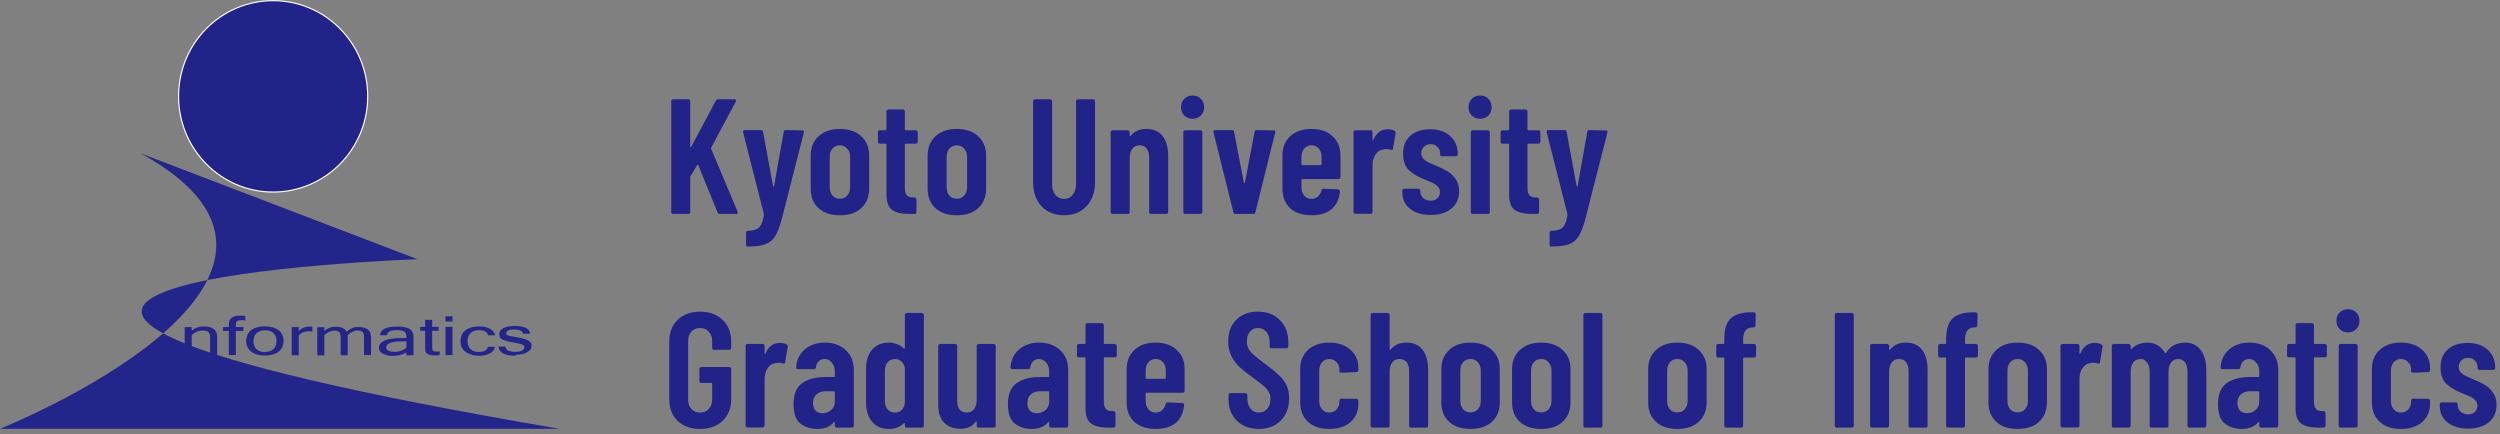<svg width="351" height="61" viewBox="0 0 351 61" fill="none" xmlns="http://www.w3.org/2000/svg">
<rect x="0" y="0" width="351" height="61" fill="#808080" stroke="none"/>
<g clip-path="url(#clip0_1392_19799)">
<path d="M19.77 21.54L58.613 36.395C58.613 36.395 -40.55 39.852 78.517 60.201H0C0 60.201 52.143 39.348 19.77 21.54Z" fill="#23258A"/>
<path d="M51.627 13.528C51.627 20.944 45.673 26.965 38.349 26.965C31.026 26.965 25.072 20.944 25.072 13.528C25.072 6.112 31.003 0.092 38.349 0.092C45.696 0.092 51.627 6.112 51.627 13.528Z" fill="#222389"/>
<path d="M51.627 13.528C51.627 20.944 45.673 26.965 38.349 26.965C31.026 26.965 25.072 20.944 25.072 13.528C25.072 6.112 31.003 0.092 38.349 0.092C45.696 0.092 51.627 6.112 51.627 13.528Z" stroke="white" stroke-width="0.163"/>
<path d="M26.914 46.42C27.409 46.031 27.948 45.825 28.577 45.825C29.835 45.825 30.486 46.306 30.486 47.267V49.854H29.498V47.29C29.498 46.97 29.408 46.741 29.251 46.603C29.093 46.466 28.824 46.397 28.442 46.397C27.925 46.397 27.431 46.603 26.914 47.038V49.877H25.926V45.917H26.914V46.443V46.42Z" fill="#23258A"/>
<path d="M33.114 46.466V49.854H32.125V46.466H31.316V45.917H32.125V45.573C32.125 44.727 32.642 44.315 33.698 44.315C34.035 44.315 34.282 44.314 34.439 44.36V45.001C34.439 45.001 34.237 44.955 34.147 44.955C34.035 44.955 33.945 44.955 33.833 44.955C33.585 44.955 33.406 45.001 33.293 45.093C33.181 45.184 33.114 45.344 33.114 45.573V45.917H34.169V46.466H33.114Z" fill="#23258A"/>
<path d="M37.18 45.826C37.585 45.826 37.944 45.871 38.281 45.963C38.596 46.054 38.888 46.192 39.112 46.352C39.337 46.535 39.517 46.741 39.629 46.993C39.764 47.245 39.809 47.542 39.809 47.863C39.809 48.183 39.741 48.504 39.629 48.755C39.494 49.007 39.315 49.236 39.09 49.396C38.865 49.58 38.573 49.694 38.259 49.786C37.944 49.877 37.585 49.923 37.18 49.923C36.776 49.923 36.439 49.877 36.124 49.786C35.81 49.694 35.518 49.557 35.293 49.396C35.069 49.213 34.889 49.007 34.754 48.755C34.619 48.504 34.574 48.206 34.574 47.863C34.574 47.52 34.642 47.245 34.754 46.97C34.889 46.718 35.069 46.489 35.293 46.329C35.518 46.146 35.81 46.032 36.124 45.94C36.439 45.849 36.798 45.803 37.18 45.803M37.18 49.419C37.675 49.419 38.079 49.282 38.371 49.03C38.663 48.778 38.82 48.389 38.82 47.886C38.82 47.634 38.775 47.405 38.708 47.222C38.618 47.039 38.506 46.879 38.371 46.741C38.214 46.604 38.056 46.512 37.854 46.467C37.652 46.398 37.45 46.375 37.203 46.375C36.956 46.375 36.731 46.398 36.551 46.467C36.349 46.535 36.192 46.627 36.035 46.764C35.9 46.901 35.787 47.062 35.697 47.245C35.63 47.428 35.585 47.657 35.585 47.909C35.585 48.412 35.742 48.778 36.035 49.053C36.327 49.305 36.709 49.442 37.225 49.442" fill="#23258A"/>
<path d="M43.853 46.559C43.696 46.536 43.494 46.513 43.247 46.513C42.752 46.513 42.303 46.697 41.944 47.086V49.878H40.955V45.918H41.944V46.49C42.348 46.056 42.842 45.85 43.404 45.85C43.471 45.85 43.539 45.85 43.629 45.85C43.696 45.85 43.786 45.85 43.853 45.85V46.559Z" fill="#23258A"/>
<path d="M52.097 49.854H51.109V47.313C51.109 46.993 51.041 46.741 50.907 46.604C50.772 46.466 50.547 46.398 50.233 46.398C49.761 46.398 49.289 46.604 48.817 47.038V49.877H47.829V47.336C47.829 47.016 47.761 46.787 47.627 46.627C47.492 46.489 47.267 46.42 46.953 46.42C46.458 46.42 45.987 46.627 45.537 47.061V49.9H44.549V45.94H45.537V46.466C45.987 46.077 46.503 45.871 47.087 45.871C47.919 45.871 48.435 46.1 48.66 46.581C48.862 46.42 49.02 46.306 49.177 46.214C49.334 46.123 49.469 46.054 49.604 46.008C49.738 45.963 49.873 45.917 49.986 45.917C50.098 45.917 50.233 45.917 50.367 45.917C51.513 45.917 52.097 46.398 52.097 47.359V49.946V49.854Z" fill="#23258A"/>
<path d="M57.063 49.466C56.547 49.787 55.895 49.97 55.109 49.97C54.839 49.97 54.592 49.947 54.345 49.878C54.098 49.809 53.918 49.741 53.738 49.649C53.559 49.558 53.424 49.42 53.334 49.283C53.244 49.146 53.199 48.986 53.199 48.825C53.199 47.91 54.322 47.452 56.569 47.452H57.063C57.063 47.269 57.063 47.108 57.018 46.971C56.973 46.834 56.951 46.719 56.861 46.628C56.771 46.536 56.636 46.468 56.457 46.422C56.277 46.376 56.03 46.353 55.715 46.353C54.817 46.353 54.367 46.582 54.345 47.063H53.356C53.424 46.239 54.233 45.85 55.76 45.85C56.12 45.85 56.434 45.85 56.726 45.918C57.018 45.987 57.243 46.033 57.445 46.147C57.647 46.262 57.782 46.399 57.895 46.605C58.007 46.811 58.052 47.04 58.052 47.337V49.878H57.063V49.489V49.466ZM57.063 48.825V47.933H56.389C54.952 47.933 54.233 48.207 54.233 48.779C54.233 48.986 54.345 49.146 54.547 49.237C54.749 49.352 55.041 49.398 55.423 49.398C55.581 49.398 55.738 49.398 55.895 49.352C56.052 49.329 56.21 49.283 56.344 49.237C56.502 49.191 56.614 49.123 56.749 49.054C56.884 48.986 56.973 48.894 57.063 48.802" fill="#23258A"/>
<path d="M61.712 49.854C61.6 49.854 61.488 49.877 61.376 49.9C61.263 49.9 61.128 49.9 61.016 49.9C60.702 49.9 60.454 49.877 60.275 49.809C60.095 49.763 59.96 49.671 59.87 49.58C59.78 49.488 59.736 49.351 59.713 49.191C59.713 49.03 59.691 48.87 59.691 48.687V46.444H58.994V45.894H59.691V44.91H60.679V45.894H61.578V46.444H60.679V48.733C60.679 48.87 60.679 48.984 60.724 49.076C60.746 49.168 60.791 49.213 60.836 49.259C60.881 49.305 60.949 49.328 61.016 49.351C61.083 49.374 61.173 49.351 61.241 49.351C61.331 49.351 61.42 49.351 61.488 49.351C61.578 49.351 61.645 49.351 61.735 49.328V49.854H61.712Z" fill="#23258A"/>
<path d="M63.532 45.139H62.543V44.406H63.532V45.139ZM63.532 49.854H62.543V45.894H63.532V49.854Z" fill="#23258A"/>
<path d="M67.262 49.945C66.88 49.945 66.521 49.9 66.206 49.808C65.892 49.717 65.6 49.579 65.375 49.419C65.15 49.236 64.971 49.03 64.836 48.778C64.701 48.526 64.656 48.229 64.656 47.885C64.656 47.542 64.724 47.267 64.836 46.993C64.948 46.741 65.15 46.512 65.375 46.352C65.6 46.169 65.892 46.054 66.206 45.962C66.521 45.871 66.88 45.825 67.262 45.825C67.577 45.825 67.869 45.848 68.138 45.917C68.408 45.985 68.633 46.054 68.812 46.169C69.015 46.283 69.172 46.42 69.284 46.558C69.397 46.718 69.486 46.901 69.509 47.084H68.52C68.52 46.97 68.475 46.855 68.385 46.764C68.318 46.672 68.228 46.581 68.116 46.535C68.004 46.466 67.869 46.42 67.712 46.397C67.554 46.352 67.419 46.352 67.262 46.352C67.015 46.352 66.79 46.375 66.611 46.443C66.409 46.512 66.251 46.603 66.094 46.741C65.959 46.878 65.847 47.038 65.757 47.221C65.667 47.405 65.645 47.633 65.645 47.885C65.645 48.389 65.779 48.755 66.072 49.03C66.364 49.282 66.746 49.419 67.24 49.419C67.397 49.419 67.554 49.419 67.689 49.373C67.846 49.35 67.959 49.304 68.094 49.236C68.206 49.167 68.296 49.098 68.363 49.007C68.43 48.915 68.475 48.801 68.498 48.686H69.486C69.441 48.892 69.374 49.076 69.239 49.236C69.104 49.396 68.947 49.533 68.745 49.625C68.543 49.739 68.318 49.808 68.049 49.877C67.801 49.922 67.509 49.968 67.217 49.968" fill="#23258A"/>
<path d="M72.383 49.947C70.856 49.947 70.069 49.535 70.002 48.665H70.99C70.99 49.145 71.462 49.397 72.361 49.397C72.788 49.397 73.102 49.352 73.304 49.214C73.507 49.1 73.619 48.94 73.619 48.756C73.619 48.665 73.619 48.596 73.552 48.528C73.507 48.459 73.439 48.413 73.304 48.367C73.192 48.322 73.035 48.276 72.81 48.23C72.608 48.184 72.316 48.138 71.979 48.07C71.642 48.001 71.372 47.955 71.125 47.887C70.901 47.818 70.698 47.749 70.541 47.681C70.384 47.589 70.272 47.497 70.204 47.36C70.137 47.246 70.092 47.085 70.092 46.902C70.092 46.742 70.137 46.582 70.249 46.444C70.339 46.307 70.474 46.193 70.653 46.078C70.833 45.987 71.058 45.895 71.305 45.849C71.575 45.804 71.844 45.758 72.181 45.758C73.641 45.758 74.383 46.124 74.405 46.856H73.417C73.372 46.467 72.99 46.261 72.226 46.261C72.069 46.261 71.912 46.261 71.777 46.284C71.642 46.284 71.507 46.33 71.417 46.376C71.327 46.422 71.238 46.467 71.17 46.536C71.103 46.605 71.08 46.673 71.08 46.765C71.08 46.834 71.08 46.902 71.125 46.948C71.125 46.994 71.215 47.04 71.305 47.085C71.395 47.131 71.552 47.177 71.754 47.2C71.957 47.246 72.249 47.291 72.608 47.36C72.945 47.406 73.237 47.475 73.484 47.543C73.731 47.612 73.933 47.681 74.113 47.772C74.27 47.864 74.405 47.978 74.495 48.093C74.585 48.207 74.63 48.367 74.63 48.573C74.63 48.756 74.585 48.917 74.473 49.054C74.36 49.214 74.225 49.329 74.023 49.443C73.821 49.557 73.597 49.649 73.304 49.718C73.035 49.786 72.72 49.809 72.383 49.809" fill="#23258A"/>
</g>
<path d="M346.514 60.177C345.303 60.177 344.337 59.886 343.616 59.303C342.895 58.721 342.535 57.931 342.535 56.934V56.773C342.535 56.697 342.558 56.635 342.604 56.589C342.665 56.528 342.734 56.497 342.811 56.497H344.789C344.866 56.497 344.927 56.528 344.973 56.589C345.034 56.635 345.065 56.697 345.065 56.773V56.888C345.065 57.256 345.203 57.563 345.479 57.808C345.77 58.054 346.123 58.176 346.537 58.176C346.936 58.176 347.25 58.061 347.48 57.831C347.71 57.601 347.825 57.31 347.825 56.957C347.825 56.651 347.725 56.398 347.526 56.198C347.327 55.984 347.112 55.823 346.882 55.715C346.652 55.608 346.238 55.432 345.64 55.186C344.766 54.849 344.045 54.42 343.478 53.898C342.926 53.377 342.65 52.603 342.65 51.575C342.65 50.502 342.987 49.666 343.662 49.068C344.352 48.455 345.28 48.148 346.445 48.148C347.641 48.148 348.584 48.47 349.274 49.114C349.979 49.743 350.332 50.594 350.332 51.667C350.332 51.744 350.301 51.813 350.24 51.874C350.194 51.92 350.133 51.943 350.056 51.943H348.124C348.047 51.943 347.978 51.92 347.917 51.874C347.871 51.813 347.848 51.744 347.848 51.667V51.529C347.848 51.161 347.718 50.855 347.457 50.609C347.212 50.364 346.897 50.241 346.514 50.241C346.115 50.241 345.793 50.372 345.548 50.632C345.318 50.878 345.203 51.177 345.203 51.529C345.203 51.821 345.295 52.066 345.479 52.265C345.663 52.465 345.87 52.626 346.1 52.748C346.33 52.856 346.713 53.024 347.25 53.254C347.894 53.515 348.431 53.776 348.86 54.036C349.305 54.282 349.688 54.642 350.01 55.117C350.347 55.577 350.516 56.152 350.516 56.842C350.516 57.87 350.156 58.682 349.435 59.28C348.714 59.878 347.741 60.177 346.514 60.177Z" fill="#222389"/>
<path d="M337.087 60.224C335.829 60.224 334.833 59.886 334.097 59.212C333.376 58.537 333.016 57.624 333.016 56.474V51.828C333.016 50.709 333.376 49.812 334.097 49.138C334.833 48.447 335.829 48.102 337.087 48.102C338.344 48.102 339.341 48.44 340.077 49.114C340.813 49.774 341.181 50.617 341.181 51.645V51.967C341.181 52.043 341.15 52.112 341.089 52.173C341.043 52.219 340.981 52.242 340.905 52.242L338.789 52.334C338.605 52.334 338.513 52.242 338.513 52.059V51.828C338.513 51.445 338.375 51.115 338.099 50.84C337.838 50.548 337.501 50.403 337.087 50.403C336.673 50.403 336.335 50.556 336.075 50.862C335.814 51.169 335.684 51.56 335.684 52.035V56.291C335.684 56.766 335.814 57.157 336.075 57.464C336.335 57.77 336.673 57.923 337.087 57.923C337.501 57.923 337.838 57.785 338.099 57.51C338.375 57.218 338.513 56.873 338.513 56.474V56.245C338.513 56.168 338.536 56.106 338.582 56.06C338.643 55.999 338.712 55.968 338.789 55.968L340.905 55.992C340.981 55.992 341.043 56.022 341.089 56.084C341.15 56.13 341.181 56.191 341.181 56.267V56.681C341.181 57.739 340.813 58.598 340.077 59.258C339.341 59.901 338.344 60.224 337.087 60.224Z" fill="#222389"/>
<path d="M329.662 46.676C329.187 46.676 328.796 46.523 328.489 46.216C328.183 45.91 328.029 45.519 328.029 45.043C328.029 44.568 328.183 44.177 328.489 43.87C328.796 43.563 329.187 43.41 329.662 43.41C330.138 43.41 330.521 43.563 330.812 43.87C331.119 44.177 331.272 44.568 331.272 45.043C331.272 45.519 331.119 45.91 330.812 46.216C330.506 46.523 330.122 46.676 329.662 46.676ZM328.627 60.039C328.551 60.039 328.482 60.016 328.42 59.97C328.374 59.909 328.351 59.84 328.351 59.763V48.562C328.351 48.486 328.374 48.424 328.42 48.378C328.482 48.317 328.551 48.286 328.627 48.286H330.743C330.82 48.286 330.881 48.317 330.927 48.378C330.989 48.424 331.019 48.486 331.019 48.562V59.763C331.019 59.84 330.989 59.909 330.927 59.97C330.881 60.016 330.82 60.039 330.743 60.039H328.627Z" fill="#222389"/>
<path d="M326.691 49.896C326.691 49.973 326.66 50.042 326.599 50.103C326.553 50.149 326.491 50.172 326.415 50.172H324.989C324.912 50.172 324.874 50.211 324.874 50.287V56.313C324.874 56.85 324.973 57.226 325.173 57.44C325.372 57.64 325.671 57.732 326.07 57.716H326.231C326.307 57.716 326.369 57.747 326.415 57.808C326.476 57.854 326.507 57.916 326.507 57.992V59.763C326.507 59.84 326.476 59.909 326.415 59.97C326.369 60.016 326.307 60.039 326.231 60.039H325.449C324.406 60.039 323.616 59.848 323.08 59.464C322.558 59.081 322.298 58.36 322.298 57.302V50.287C322.298 50.211 322.259 50.172 322.183 50.172H321.378C321.301 50.172 321.232 50.149 321.171 50.103C321.125 50.042 321.102 49.973 321.102 49.896V48.562C321.102 48.486 321.125 48.424 321.171 48.378C321.232 48.317 321.301 48.286 321.378 48.286H322.183C322.259 48.286 322.298 48.248 322.298 48.171V45.641C322.298 45.565 322.321 45.503 322.367 45.457C322.428 45.396 322.497 45.365 322.574 45.365H324.598C324.674 45.365 324.736 45.396 324.782 45.457C324.843 45.503 324.874 45.565 324.874 45.641V48.171C324.874 48.248 324.912 48.286 324.989 48.286H326.415C326.491 48.286 326.553 48.317 326.599 48.378C326.66 48.424 326.691 48.486 326.691 48.562V49.896Z" fill="#222389"/>
<path d="M315.797 48.102C317.009 48.102 317.99 48.455 318.741 49.16C319.493 49.866 319.868 50.794 319.868 51.944V59.764C319.868 59.84 319.838 59.909 319.776 59.971C319.73 60.017 319.669 60.039 319.592 60.039H317.476C317.4 60.039 317.331 60.017 317.269 59.971C317.223 59.909 317.2 59.84 317.2 59.764V59.327C317.2 59.281 317.185 59.25 317.154 59.234C317.124 59.219 317.093 59.234 317.062 59.281C316.526 59.909 315.744 60.224 314.716 60.224C313.842 60.224 313.068 59.978 312.393 59.487C311.734 58.981 311.404 58.069 311.404 56.751C311.404 55.37 311.803 54.389 312.6 53.806C313.413 53.224 314.509 52.932 315.889 52.932H317.085C317.162 52.932 317.2 52.894 317.2 52.818V52.219C317.2 51.667 317.062 51.23 316.786 50.908C316.51 50.571 316.165 50.403 315.751 50.403C315.429 50.403 315.161 50.51 314.946 50.724C314.732 50.924 314.601 51.2 314.555 51.553C314.54 51.736 314.44 51.828 314.256 51.828H312.025C311.841 51.828 311.757 51.736 311.772 51.553C311.849 50.51 312.255 49.674 312.991 49.045C313.743 48.417 314.678 48.102 315.797 48.102ZM315.452 58.016C315.912 58.016 316.319 57.87 316.671 57.578C317.024 57.287 317.2 56.881 317.2 56.359V55.048C317.2 54.972 317.162 54.934 317.085 54.934H315.889C315.368 54.934 314.946 55.079 314.624 55.37C314.302 55.647 314.141 56.053 314.141 56.59C314.141 57.065 314.264 57.425 314.509 57.67C314.755 57.901 315.069 58.016 315.452 58.016Z" fill="#222389"/>
<path d="M306.735 48.102C307.732 48.102 308.483 48.455 308.989 49.16C309.51 49.85 309.771 50.816 309.771 52.059V59.764C309.771 59.84 309.74 59.909 309.679 59.971C309.633 60.017 309.572 60.039 309.495 60.039H307.402C307.325 60.039 307.256 60.017 307.195 59.971C307.149 59.909 307.126 59.84 307.126 59.764V52.242C307.126 51.66 307.011 51.208 306.781 50.886C306.551 50.563 306.237 50.403 305.838 50.403C305.409 50.403 305.071 50.563 304.826 50.886C304.581 51.208 304.458 51.652 304.458 52.219V59.764C304.458 59.84 304.427 59.909 304.366 59.971C304.32 60.017 304.259 60.039 304.182 60.039H302.089C302.012 60.039 301.943 60.017 301.882 59.971C301.836 59.909 301.813 59.84 301.813 59.764V52.242C301.813 51.66 301.69 51.208 301.445 50.886C301.215 50.563 300.908 50.403 300.525 50.403C300.096 50.403 299.758 50.563 299.513 50.886C299.268 51.208 299.145 51.652 299.145 52.219V59.764C299.145 59.84 299.114 59.909 299.053 59.971C299.007 60.017 298.946 60.039 298.869 60.039H296.776C296.699 60.039 296.63 60.017 296.569 59.971C296.523 59.909 296.5 59.84 296.5 59.764V48.562C296.5 48.486 296.523 48.425 296.569 48.379C296.63 48.317 296.699 48.286 296.776 48.286H298.869C298.946 48.286 299.007 48.317 299.053 48.379C299.114 48.425 299.145 48.486 299.145 48.562V48.931C299.145 48.977 299.16 49.007 299.191 49.023C299.222 49.038 299.252 49.023 299.283 48.977C299.59 48.67 299.935 48.447 300.318 48.309C300.701 48.172 301.077 48.102 301.445 48.102C302.58 48.102 303.415 48.586 303.952 49.551C303.998 49.613 304.067 49.59 304.159 49.483C304.466 48.992 304.849 48.639 305.309 48.425C305.784 48.21 306.26 48.102 306.735 48.102Z" fill="#222389"/>
<path d="M294.096 48.148C294.51 48.148 294.832 48.225 295.062 48.378C295.185 48.455 295.231 48.57 295.2 48.723L294.832 50.862C294.817 51.046 294.709 51.1 294.51 51.023C294.295 50.962 294.096 50.931 293.912 50.931C293.728 50.931 293.559 50.954 293.406 51C292.977 51.062 292.624 51.307 292.348 51.736C292.087 52.15 291.957 52.649 291.957 53.231V59.74C291.957 59.817 291.926 59.886 291.865 59.947C291.819 59.993 291.758 60.016 291.681 60.016H289.565C289.488 60.016 289.419 59.993 289.358 59.947C289.312 59.886 289.289 59.817 289.289 59.74V48.562C289.289 48.486 289.312 48.424 289.358 48.378C289.419 48.317 289.488 48.286 289.565 48.286H291.681C291.758 48.286 291.819 48.317 291.865 48.378C291.926 48.424 291.957 48.486 291.957 48.562V49.62C291.957 49.682 291.972 49.72 292.003 49.735C292.034 49.735 292.057 49.705 292.072 49.643C292.486 48.647 293.161 48.148 294.096 48.148Z" fill="#222389"/>
<path d="M283.272 60.224C281.999 60.224 280.995 59.886 280.259 59.212C279.538 58.537 279.178 57.624 279.178 56.474V51.852C279.178 50.717 279.546 49.812 280.282 49.138C281.018 48.447 282.014 48.102 283.272 48.102C284.544 48.102 285.549 48.447 286.285 49.138C287.021 49.812 287.389 50.717 287.389 51.852V56.474C287.389 57.624 287.021 58.537 286.285 59.212C285.564 59.886 284.56 60.224 283.272 60.224ZM283.272 57.901C283.701 57.901 284.046 57.755 284.307 57.464C284.583 57.157 284.721 56.758 284.721 56.267V52.035C284.721 51.56 284.583 51.169 284.307 50.862C284.046 50.556 283.701 50.403 283.272 50.403C282.842 50.403 282.497 50.556 282.237 50.862C281.976 51.154 281.846 51.545 281.846 52.035V56.267C281.846 56.758 281.976 57.157 282.237 57.464C282.497 57.755 282.842 57.901 283.272 57.901Z" fill="#222389"/>
<path d="M277.428 48.286C277.505 48.286 277.566 48.317 277.612 48.378C277.674 48.424 277.704 48.486 277.704 48.562V49.919C277.704 49.996 277.674 50.065 277.612 50.126C277.566 50.172 277.505 50.195 277.428 50.195H276.002C275.926 50.195 275.887 50.234 275.887 50.31V59.763C275.887 59.84 275.857 59.909 275.795 59.97C275.749 60.016 275.688 60.039 275.611 60.039H273.518C273.442 60.039 273.373 60.016 273.311 59.97C273.265 59.909 273.242 59.84 273.242 59.763V50.31C273.242 50.234 273.204 50.195 273.127 50.195H272.391C272.315 50.195 272.246 50.172 272.184 50.126C272.138 50.065 272.115 49.996 272.115 49.919V48.562C272.115 48.486 272.138 48.424 272.184 48.378C272.246 48.317 272.315 48.286 272.391 48.286H273.127C273.204 48.286 273.242 48.248 273.242 48.171V47.596C273.242 46.216 273.557 45.243 274.185 44.675C274.814 44.108 275.818 43.832 277.198 43.847H277.382C277.459 43.847 277.52 43.878 277.566 43.939C277.628 43.985 277.658 44.047 277.658 44.123L277.612 45.687C277.612 45.764 277.582 45.833 277.52 45.894C277.474 45.94 277.413 45.963 277.336 45.963H277.221C276.761 45.979 276.424 46.132 276.209 46.423C275.995 46.699 275.887 47.129 275.887 47.711V48.171C275.887 48.248 275.926 48.286 276.002 48.286H277.428Z" fill="#222389"/>
<path d="M267.598 48.102C268.594 48.102 269.346 48.44 269.852 49.114C270.373 49.774 270.634 50.717 270.634 51.944V59.764C270.634 59.84 270.603 59.909 270.542 59.971C270.496 60.017 270.434 60.039 270.358 60.039H268.242C268.165 60.039 268.096 60.017 268.035 59.971C267.989 59.909 267.966 59.84 267.966 59.764V52.151C267.966 51.599 267.851 51.169 267.621 50.862C267.391 50.556 267.061 50.403 266.632 50.403C266.187 50.403 265.842 50.563 265.597 50.886C265.351 51.208 265.229 51.652 265.229 52.219V59.764C265.229 59.84 265.198 59.909 265.137 59.971C265.091 60.017 265.029 60.039 264.953 60.039H262.837C262.76 60.039 262.691 60.017 262.63 59.971C262.584 59.909 262.561 59.84 262.561 59.764V48.562C262.561 48.486 262.584 48.425 262.63 48.379C262.691 48.317 262.76 48.286 262.837 48.286H264.953C265.029 48.286 265.091 48.317 265.137 48.379C265.198 48.425 265.229 48.486 265.229 48.562V49.023C265.229 49.069 265.244 49.099 265.275 49.114C265.321 49.114 265.367 49.084 265.413 49.023C265.934 48.409 266.662 48.102 267.598 48.102Z" fill="#222389"/>
<path d="M257.878 60.039C257.801 60.039 257.732 60.017 257.671 59.971C257.625 59.909 257.602 59.84 257.602 59.764V44.215C257.602 44.139 257.625 44.078 257.671 44.032C257.732 43.97 257.801 43.94 257.878 43.94H259.994C260.07 43.94 260.132 43.97 260.178 44.032C260.239 44.078 260.27 44.139 260.27 44.215V59.764C260.27 59.84 260.239 59.909 260.178 59.971C260.132 60.017 260.07 60.039 259.994 60.039H257.878Z" fill="#222389"/>
<path d="M246.276 48.286C246.353 48.286 246.414 48.317 246.46 48.378C246.521 48.424 246.552 48.486 246.552 48.562V49.919C246.552 49.996 246.521 50.065 246.46 50.126C246.414 50.172 246.353 50.195 246.276 50.195H244.85C244.773 50.195 244.735 50.234 244.735 50.31V59.763C244.735 59.84 244.704 59.909 244.643 59.97C244.597 60.016 244.536 60.039 244.459 60.039H242.366C242.289 60.039 242.22 60.016 242.159 59.97C242.113 59.909 242.09 59.84 242.09 59.763V50.31C242.09 50.234 242.052 50.195 241.975 50.195H241.239C241.162 50.195 241.093 50.172 241.032 50.126C240.986 50.065 240.963 49.996 240.963 49.919V48.562C240.963 48.486 240.986 48.424 241.032 48.378C241.093 48.317 241.162 48.286 241.239 48.286H241.975C242.052 48.286 242.09 48.248 242.09 48.171V47.596C242.09 46.216 242.404 45.243 243.033 44.675C243.662 44.108 244.666 43.832 246.046 43.847H246.23C246.307 43.847 246.368 43.878 246.414 43.939C246.475 43.985 246.506 44.047 246.506 44.123L246.46 45.687C246.46 45.764 246.429 45.833 246.368 45.894C246.322 45.94 246.261 45.963 246.184 45.963H246.069C245.609 45.979 245.272 46.132 245.057 46.423C244.842 46.699 244.735 47.129 244.735 47.711V48.171C244.735 48.248 244.773 48.286 244.85 48.286H246.276Z" fill="#222389"/>
<path d="M235.496 60.224C234.224 60.224 233.219 59.886 232.483 59.212C231.763 58.537 231.402 57.624 231.402 56.474V51.852C231.402 50.717 231.77 49.812 232.506 49.138C233.242 48.447 234.239 48.102 235.496 48.102C236.769 48.102 237.773 48.447 238.509 49.138C239.245 49.812 239.613 50.717 239.613 51.852V56.474C239.613 57.624 239.245 58.537 238.509 59.212C237.789 59.886 236.784 60.224 235.496 60.224ZM235.496 57.901C235.926 57.901 236.271 57.755 236.531 57.464C236.807 57.157 236.945 56.758 236.945 56.267V52.035C236.945 51.56 236.807 51.169 236.531 50.862C236.271 50.556 235.926 50.403 235.496 50.403C235.067 50.403 234.722 50.556 234.461 50.862C234.201 51.154 234.07 51.545 234.07 52.035V56.267C234.07 56.758 234.201 57.157 234.461 57.464C234.722 57.755 235.067 57.901 235.496 57.901Z" fill="#222389"/>
<path d="M222.585 60.039C222.508 60.039 222.439 60.017 222.378 59.971C222.332 59.909 222.309 59.84 222.309 59.764V44.215C222.309 44.139 222.332 44.078 222.378 44.032C222.439 43.97 222.508 43.94 222.585 43.94H224.701C224.777 43.94 224.839 43.97 224.885 44.032C224.946 44.078 224.977 44.139 224.977 44.215V59.764C224.977 59.84 224.946 59.909 224.885 59.971C224.839 60.017 224.777 60.039 224.701 60.039H222.585Z" fill="#222389"/>
<path d="M216.383 60.224C215.11 60.224 214.106 59.886 213.37 59.212C212.649 58.537 212.289 57.624 212.289 56.474V51.852C212.289 50.717 212.657 49.812 213.393 49.138C214.129 48.447 215.126 48.102 216.383 48.102C217.656 48.102 218.66 48.447 219.396 49.138C220.132 49.812 220.5 50.717 220.5 51.852V56.474C220.5 57.624 220.132 58.537 219.396 59.212C218.675 59.886 217.671 60.224 216.383 60.224ZM216.383 57.901C216.812 57.901 217.157 57.755 217.418 57.464C217.694 57.157 217.832 56.758 217.832 56.267V52.035C217.832 51.56 217.694 51.169 217.418 50.862C217.157 50.556 216.812 50.403 216.383 50.403C215.954 50.403 215.609 50.556 215.348 50.862C215.087 51.154 214.957 51.545 214.957 52.035V56.267C214.957 56.758 215.087 57.157 215.348 57.464C215.609 57.755 215.954 57.901 216.383 57.901Z" fill="#222389"/>
<path d="M206.455 60.224C205.183 60.224 204.178 59.886 203.442 59.212C202.722 58.537 202.361 57.624 202.361 56.474V51.852C202.361 50.717 202.729 49.812 203.465 49.138C204.201 48.447 205.198 48.102 206.455 48.102C207.728 48.102 208.732 48.447 209.468 49.138C210.204 49.812 210.572 50.717 210.572 51.852V56.474C210.572 57.624 210.204 58.537 209.468 59.212C208.748 59.886 207.743 60.224 206.455 60.224ZM206.455 57.901C206.885 57.901 207.23 57.755 207.49 57.464C207.766 57.157 207.904 56.758 207.904 56.267V52.035C207.904 51.56 207.766 51.169 207.49 50.862C207.23 50.556 206.885 50.403 206.455 50.403C206.026 50.403 205.681 50.556 205.42 50.862C205.16 51.154 205.029 51.545 205.029 52.035V56.267C205.029 56.758 205.16 57.157 205.42 57.464C205.681 57.755 206.026 57.901 206.455 57.901Z" fill="#222389"/>
<path d="M197.475 48.102C198.471 48.102 199.223 48.44 199.729 49.114C200.25 49.774 200.51 50.717 200.51 51.944V59.764C200.51 59.84 200.48 59.909 200.419 59.971C200.373 60.017 200.311 60.039 200.235 60.039H198.118C198.042 60.039 197.973 60.017 197.911 59.971C197.865 59.909 197.842 59.84 197.842 59.764V52.151C197.842 51.599 197.728 51.169 197.498 50.862C197.268 50.556 196.938 50.403 196.508 50.403C196.064 50.403 195.719 50.563 195.474 50.886C195.228 51.208 195.105 51.652 195.105 52.219V59.764C195.105 59.84 195.075 59.909 195.014 59.971C194.968 60.017 194.906 60.039 194.829 60.039H192.714C192.637 60.039 192.568 60.017 192.507 59.971C192.461 59.909 192.438 59.84 192.438 59.764V44.215C192.438 44.139 192.461 44.078 192.507 44.032C192.568 43.97 192.637 43.94 192.714 43.94H194.829C194.906 43.94 194.968 43.97 195.014 44.032C195.075 44.078 195.105 44.139 195.105 44.215V49.023C195.105 49.069 195.121 49.099 195.152 49.114C195.198 49.114 195.244 49.084 195.29 49.023C195.811 48.409 196.539 48.102 197.475 48.102Z" fill="#222389"/>
<path d="M186.622 60.224C185.364 60.224 184.368 59.886 183.632 59.212C182.911 58.537 182.551 57.624 182.551 56.474V51.828C182.551 50.709 182.911 49.812 183.632 49.138C184.368 48.447 185.364 48.102 186.622 48.102C187.879 48.102 188.876 48.44 189.612 49.114C190.348 49.774 190.716 50.617 190.716 51.645V51.967C190.716 52.043 190.685 52.112 190.624 52.173C190.578 52.219 190.516 52.242 190.44 52.242L188.324 52.334C188.14 52.334 188.048 52.242 188.048 52.059V51.828C188.048 51.445 187.91 51.115 187.634 50.84C187.373 50.548 187.036 50.403 186.622 50.403C186.208 50.403 185.87 50.556 185.61 50.862C185.349 51.169 185.219 51.56 185.219 52.035V56.291C185.219 56.766 185.349 57.157 185.61 57.464C185.87 57.77 186.208 57.923 186.622 57.923C187.036 57.923 187.373 57.785 187.634 57.51C187.91 57.218 188.048 56.873 188.048 56.474V56.245C188.048 56.168 188.071 56.106 188.117 56.06C188.178 55.999 188.247 55.968 188.324 55.968L190.44 55.992C190.516 55.992 190.578 56.022 190.624 56.084C190.685 56.13 190.716 56.191 190.716 56.267V56.681C190.716 57.739 190.348 58.598 189.612 59.258C188.876 59.901 187.879 60.224 186.622 60.224Z" fill="#222389"/>
<path d="M176.74 60.223C175.468 60.223 174.44 59.84 173.658 59.073C172.876 58.306 172.485 57.302 172.485 56.06V55.462C172.485 55.385 172.508 55.324 172.554 55.278C172.616 55.217 172.685 55.186 172.761 55.186H174.854C174.931 55.186 174.992 55.217 175.038 55.278C175.1 55.324 175.13 55.385 175.13 55.462V55.922C175.13 56.52 175.276 57.003 175.567 57.371C175.874 57.739 176.265 57.923 176.74 57.923C177.216 57.923 177.607 57.754 177.913 57.417C178.22 57.064 178.373 56.604 178.373 56.037C178.373 55.638 178.289 55.293 178.12 55.002C177.952 54.711 177.714 54.434 177.407 54.174C177.101 53.913 176.61 53.538 175.935 53.047C175.169 52.495 174.548 52.004 174.072 51.575C173.612 51.145 173.221 50.632 172.899 50.034C172.593 49.42 172.439 48.715 172.439 47.918C172.439 46.645 172.823 45.633 173.589 44.882C174.356 44.13 175.368 43.755 176.625 43.755C177.898 43.755 178.925 44.154 179.707 44.951C180.489 45.733 180.88 46.776 180.88 48.079V48.631C180.88 48.708 180.85 48.776 180.788 48.838C180.742 48.884 180.681 48.907 180.604 48.907H178.534C178.458 48.907 178.389 48.884 178.327 48.838C178.281 48.776 178.258 48.708 178.258 48.631V48.033C178.258 47.435 178.105 46.959 177.798 46.607C177.507 46.239 177.116 46.055 176.625 46.055C176.165 46.055 175.79 46.224 175.498 46.561C175.207 46.883 175.061 47.335 175.061 47.918C175.061 48.47 175.215 48.938 175.521 49.321C175.843 49.704 176.464 50.233 177.384 50.908C178.32 51.598 179.025 52.165 179.5 52.61C179.976 53.039 180.344 53.515 180.604 54.036C180.865 54.557 180.995 55.178 180.995 55.899C180.995 57.202 180.604 58.253 179.822 59.05C179.04 59.832 178.013 60.223 176.74 60.223Z" fill="#222389"/>
<path d="M166.322 54.864C166.322 54.941 166.291 55.01 166.23 55.072C166.184 55.117 166.122 55.141 166.046 55.141H160.963C160.886 55.141 160.848 55.179 160.848 55.255V56.291C160.848 56.766 160.978 57.157 161.239 57.464C161.499 57.77 161.837 57.923 162.251 57.923C162.603 57.923 162.902 57.816 163.148 57.602C163.408 57.371 163.577 57.08 163.654 56.727C163.7 56.574 163.799 56.498 163.953 56.498L166 56.59C166.076 56.59 166.138 56.62 166.184 56.681C166.245 56.727 166.268 56.797 166.253 56.889C166.145 57.962 165.754 58.79 165.08 59.373C164.405 59.94 163.462 60.224 162.251 60.224C160.993 60.224 159.997 59.894 159.261 59.234C158.54 58.56 158.18 57.648 158.18 56.498V51.828C158.18 50.709 158.54 49.812 159.261 49.138C159.997 48.447 160.993 48.102 162.251 48.102C163.508 48.102 164.497 48.447 165.218 49.138C165.954 49.812 166.322 50.709 166.322 51.828V54.864ZM162.251 50.403C161.837 50.403 161.499 50.556 161.239 50.862C160.978 51.169 160.848 51.56 160.848 52.035V53.071C160.848 53.147 160.886 53.185 160.963 53.185H163.562C163.638 53.185 163.677 53.147 163.677 53.071V52.035C163.677 51.545 163.546 51.154 163.286 50.862C163.025 50.556 162.68 50.403 162.251 50.403Z" fill="#222389"/>
<path d="M156.796 49.896C156.796 49.973 156.765 50.042 156.704 50.103C156.658 50.149 156.597 50.172 156.52 50.172H155.094C155.017 50.172 154.979 50.211 154.979 50.287V56.313C154.979 56.85 155.079 57.226 155.278 57.44C155.477 57.64 155.776 57.732 156.175 57.716H156.336C156.413 57.716 156.474 57.747 156.52 57.808C156.581 57.854 156.612 57.916 156.612 57.992V59.763C156.612 59.84 156.581 59.909 156.52 59.97C156.474 60.016 156.413 60.039 156.336 60.039H155.554C154.511 60.039 153.722 59.848 153.185 59.464C152.664 59.081 152.403 58.36 152.403 57.302V50.287C152.403 50.211 152.365 50.172 152.288 50.172H151.483C151.406 50.172 151.337 50.149 151.276 50.103C151.23 50.042 151.207 49.973 151.207 49.896V48.562C151.207 48.486 151.23 48.424 151.276 48.378C151.337 48.317 151.406 48.286 151.483 48.286H152.288C152.365 48.286 152.403 48.248 152.403 48.171V45.641C152.403 45.565 152.426 45.503 152.472 45.457C152.533 45.396 152.602 45.365 152.679 45.365H154.703C154.78 45.365 154.841 45.396 154.887 45.457C154.948 45.503 154.979 45.565 154.979 45.641V48.171C154.979 48.248 155.017 48.286 155.094 48.286H156.52C156.597 48.286 156.658 48.317 156.704 48.378C156.765 48.424 156.796 48.486 156.796 48.562V49.896Z" fill="#222389"/>
<path d="M145.903 48.102C147.114 48.102 148.095 48.455 148.847 49.16C149.598 49.866 149.974 50.794 149.974 51.944V59.764C149.974 59.84 149.943 59.909 149.882 59.971C149.836 60.017 149.774 60.039 149.698 60.039H147.582C147.505 60.039 147.436 60.017 147.375 59.971C147.329 59.909 147.306 59.84 147.306 59.764V59.327C147.306 59.281 147.29 59.25 147.26 59.234C147.229 59.219 147.198 59.234 147.168 59.281C146.631 59.909 145.849 60.224 144.822 60.224C143.948 60.224 143.173 59.978 142.499 59.487C141.839 58.981 141.51 58.069 141.51 56.751C141.51 55.37 141.908 54.389 142.706 53.806C143.518 53.224 144.615 52.932 145.995 52.932H147.191C147.267 52.932 147.306 52.894 147.306 52.818V52.219C147.306 51.667 147.168 51.23 146.892 50.908C146.616 50.571 146.271 50.403 145.857 50.403C145.535 50.403 145.266 50.51 145.052 50.724C144.837 50.924 144.707 51.2 144.661 51.553C144.645 51.736 144.546 51.828 144.362 51.828H142.131C141.947 51.828 141.862 51.736 141.878 51.553C141.954 50.51 142.361 49.674 143.097 49.045C143.848 48.417 144.783 48.102 145.903 48.102ZM145.558 58.016C146.018 58.016 146.424 57.87 146.777 57.578C147.129 57.287 147.306 56.881 147.306 56.359V55.048C147.306 54.972 147.267 54.934 147.191 54.934H145.995C145.473 54.934 145.052 55.079 144.73 55.37C144.408 55.647 144.247 56.053 144.247 56.59C144.247 57.065 144.369 57.425 144.615 57.67C144.86 57.901 145.174 58.016 145.558 58.016Z" fill="#222389"/>
<path d="M137.128 48.562C137.128 48.486 137.151 48.424 137.197 48.378C137.258 48.317 137.327 48.286 137.404 48.286H139.52C139.596 48.286 139.658 48.317 139.704 48.378C139.765 48.424 139.796 48.486 139.796 48.562V59.763C139.796 59.84 139.765 59.909 139.704 59.97C139.658 60.016 139.596 60.039 139.52 60.039H137.404C137.327 60.039 137.258 60.016 137.197 59.97C137.151 59.909 137.128 59.84 137.128 59.763V59.257C137.128 59.211 137.112 59.181 137.082 59.165C137.051 59.15 137.02 59.165 136.99 59.211C136.545 59.87 135.832 60.2 134.851 60.2C133.915 60.2 133.156 59.924 132.574 59.372C132.006 58.805 131.723 57.938 131.723 56.773V48.562C131.723 48.486 131.746 48.424 131.792 48.378C131.853 48.317 131.922 48.286 131.999 48.286H134.115C134.191 48.286 134.253 48.317 134.299 48.378C134.36 48.424 134.391 48.486 134.391 48.562V56.198C134.391 57.348 134.835 57.923 135.725 57.923C136.169 57.923 136.514 57.762 136.76 57.44C137.005 57.103 137.128 56.651 137.128 56.083V48.562Z" fill="#222389"/>
<path d="M127.043 44.215C127.043 44.139 127.066 44.078 127.112 44.032C127.173 43.97 127.242 43.94 127.319 43.94H129.435C129.511 43.94 129.573 43.97 129.619 44.032C129.68 44.078 129.711 44.139 129.711 44.215V59.764C129.711 59.84 129.68 59.909 129.619 59.971C129.573 60.017 129.511 60.039 129.435 60.039H127.319C127.242 60.039 127.173 60.017 127.112 59.971C127.066 59.909 127.043 59.84 127.043 59.764V59.487C127.043 59.441 127.027 59.411 126.997 59.395C126.966 59.38 126.935 59.388 126.905 59.419C126.353 59.955 125.663 60.224 124.835 60.224C123.807 60.224 123.01 59.886 122.443 59.212C121.875 58.537 121.592 57.632 121.592 56.498V51.828C121.592 50.663 121.875 49.751 122.443 49.092C123.025 48.432 123.823 48.102 124.835 48.102C125.187 48.102 125.548 48.172 125.916 48.309C126.284 48.432 126.613 48.639 126.905 48.931C126.935 48.961 126.966 48.969 126.997 48.953C127.027 48.938 127.043 48.907 127.043 48.861V44.215ZM125.663 57.923C126.031 57.923 126.337 57.809 126.583 57.578C126.828 57.333 126.981 57.011 127.043 56.612V51.714C126.981 51.315 126.828 51.001 126.583 50.77C126.337 50.525 126.031 50.403 125.663 50.403C125.233 50.403 124.888 50.556 124.628 50.862C124.367 51.154 124.237 51.545 124.237 52.035V56.291C124.237 56.781 124.367 57.18 124.628 57.486C124.888 57.778 125.233 57.923 125.663 57.923Z" fill="#222389"/>
<path d="M115.805 48.102C117.016 48.102 117.998 48.455 118.749 49.16C119.5 49.866 119.876 50.794 119.876 51.944V59.764C119.876 59.84 119.845 59.909 119.784 59.971C119.738 60.017 119.677 60.039 119.6 60.039H117.484C117.407 60.039 117.338 60.017 117.277 59.971C117.231 59.909 117.208 59.84 117.208 59.764V59.327C117.208 59.281 117.193 59.25 117.162 59.234C117.131 59.219 117.101 59.234 117.07 59.281C116.533 59.909 115.751 60.224 114.724 60.224C113.85 60.224 113.076 59.978 112.401 59.487C111.742 58.981 111.412 58.069 111.412 56.751C111.412 55.37 111.811 54.389 112.608 53.806C113.421 53.224 114.517 52.932 115.897 52.932H117.093C117.17 52.932 117.208 52.894 117.208 52.818V52.219C117.208 51.667 117.07 51.23 116.794 50.908C116.518 50.571 116.173 50.403 115.759 50.403C115.437 50.403 115.169 50.51 114.954 50.724C114.739 50.924 114.609 51.2 114.563 51.553C114.548 51.736 114.448 51.828 114.264 51.828H112.033C111.849 51.828 111.765 51.736 111.78 51.553C111.857 50.51 112.263 49.674 112.999 49.045C113.75 48.417 114.686 48.102 115.805 48.102ZM115.46 58.016C115.92 58.016 116.326 57.87 116.679 57.578C117.032 57.287 117.208 56.881 117.208 56.359V55.048C117.208 54.972 117.17 54.934 117.093 54.934H115.897C115.376 54.934 114.954 55.079 114.632 55.37C114.31 55.647 114.149 56.053 114.149 56.59C114.149 57.065 114.272 57.425 114.517 57.67C114.762 57.901 115.077 58.016 115.46 58.016Z" fill="#222389"/>
<path d="M109.491 48.148C109.905 48.148 110.227 48.225 110.457 48.378C110.579 48.455 110.625 48.57 110.595 48.723L110.227 50.862C110.211 51.046 110.104 51.1 109.905 51.023C109.69 50.962 109.491 50.931 109.307 50.931C109.123 50.931 108.954 50.954 108.801 51C108.371 51.062 108.019 51.307 107.743 51.736C107.482 52.15 107.352 52.649 107.352 53.231V59.74C107.352 59.817 107.321 59.886 107.26 59.947C107.214 59.993 107.152 60.016 107.076 60.016H104.96C104.883 60.016 104.814 59.993 104.753 59.947C104.707 59.886 104.684 59.817 104.684 59.74V48.562C104.684 48.486 104.707 48.424 104.753 48.378C104.814 48.317 104.883 48.286 104.96 48.286H107.076C107.152 48.286 107.214 48.317 107.26 48.378C107.321 48.424 107.352 48.486 107.352 48.562V49.62C107.352 49.682 107.367 49.72 107.398 49.735C107.428 49.735 107.451 49.705 107.467 49.643C107.881 48.647 108.555 48.148 109.491 48.148Z" fill="#222389"/>
<path d="M98.291 60.223C96.987 60.223 95.937 59.847 95.14 59.096C94.358 58.329 93.967 57.317 93.967 56.06V47.918C93.967 46.661 94.358 45.656 95.14 44.905C95.937 44.138 96.987 43.755 98.291 43.755C99.594 43.755 100.644 44.138 101.442 44.905C102.254 45.656 102.661 46.668 102.661 47.941V48.838C102.661 48.914 102.63 48.984 102.569 49.045C102.523 49.091 102.461 49.114 102.385 49.114H100.269C100.192 49.114 100.123 49.091 100.062 49.045C100.016 48.984 99.993 48.914 99.993 48.838V47.895C99.993 47.343 99.832 46.898 99.51 46.561C99.203 46.224 98.797 46.055 98.291 46.055C97.785 46.055 97.379 46.224 97.072 46.561C96.765 46.898 96.612 47.343 96.612 47.895V56.083C96.612 56.635 96.765 57.08 97.072 57.417C97.379 57.754 97.785 57.923 98.291 57.923C98.797 57.923 99.203 57.754 99.51 57.417C99.832 57.08 99.993 56.635 99.993 56.083V53.875C99.993 53.798 99.954 53.76 99.878 53.76H98.475C98.398 53.76 98.329 53.737 98.268 53.691C98.222 53.63 98.199 53.56 98.199 53.484V51.805C98.199 51.728 98.222 51.667 98.268 51.621C98.329 51.56 98.398 51.529 98.475 51.529H102.385C102.461 51.529 102.523 51.56 102.569 51.621C102.63 51.667 102.661 51.728 102.661 51.805V56.06C102.661 57.317 102.254 58.329 101.442 59.096C100.644 59.847 99.594 60.223 98.291 60.223Z" fill="#222389"/>
<path d="M217.702 34.616C217.672 34.616 217.641 34.585 217.61 34.524C217.58 34.478 217.564 34.416 217.564 34.34V32.684C217.564 32.607 217.587 32.538 217.633 32.477C217.679 32.431 217.733 32.408 217.794 32.408C218.3 32.392 218.699 32.323 218.99 32.201C219.282 32.093 219.512 31.871 219.68 31.534C219.864 31.212 219.995 30.736 220.071 30.108L220.048 29.97L217.15 18.562V18.47C217.15 18.332 217.235 18.263 217.403 18.263H219.657C219.841 18.263 219.941 18.347 219.956 18.516L221.359 26.129C221.375 26.175 221.398 26.198 221.428 26.198C221.459 26.198 221.482 26.175 221.497 26.129L222.854 18.516C222.87 18.347 222.969 18.263 223.153 18.263L225.43 18.309C225.645 18.309 225.729 18.408 225.683 18.608L222.601 30.683C222.31 31.771 222.003 32.584 221.681 33.121C221.359 33.657 220.907 34.041 220.324 34.271C219.742 34.501 218.906 34.616 217.817 34.616H217.702Z" fill="#222389"/>
<path d="M216.273 19.896C216.273 19.973 216.242 20.042 216.181 20.103C216.135 20.149 216.073 20.172 215.997 20.172H214.571C214.494 20.172 214.456 20.211 214.456 20.287V26.313C214.456 26.85 214.555 27.226 214.755 27.44C214.954 27.64 215.253 27.732 215.652 27.716H215.813C215.889 27.716 215.951 27.747 215.997 27.808C216.058 27.854 216.089 27.916 216.089 27.992V29.763C216.089 29.84 216.058 29.909 215.997 29.97C215.951 30.016 215.889 30.039 215.813 30.039H215.031C213.988 30.039 213.198 29.848 212.662 29.464C212.14 29.081 211.88 28.36 211.88 27.302V20.287C211.88 20.211 211.841 20.172 211.765 20.172H210.96C210.883 20.172 210.814 20.149 210.753 20.103C210.707 20.042 210.684 19.973 210.684 19.896V18.562C210.684 18.486 210.707 18.424 210.753 18.378C210.814 18.317 210.883 18.286 210.96 18.286H211.765C211.841 18.286 211.88 18.248 211.88 18.171V15.641C211.88 15.565 211.903 15.503 211.949 15.457C212.01 15.396 212.079 15.365 212.156 15.365H214.18C214.256 15.365 214.318 15.396 214.364 15.457C214.425 15.503 214.456 15.565 214.456 15.641V18.171C214.456 18.248 214.494 18.286 214.571 18.286H215.997C216.073 18.286 216.135 18.317 216.181 18.378C216.242 18.424 216.273 18.486 216.273 18.562V19.896Z" fill="#222389"/>
<path d="M207.811 16.676C207.335 16.676 206.944 16.523 206.638 16.216C206.331 15.909 206.178 15.518 206.178 15.043C206.178 14.568 206.331 14.177 206.638 13.87C206.944 13.563 207.335 13.41 207.811 13.41C208.286 13.41 208.669 13.563 208.961 13.87C209.267 14.177 209.421 14.568 209.421 15.043C209.421 15.518 209.267 15.909 208.961 16.216C208.654 16.523 208.271 16.676 207.811 16.676ZM206.776 30.039C206.699 30.039 206.63 30.016 206.569 29.97C206.523 29.909 206.5 29.84 206.5 29.763V18.562C206.5 18.485 206.523 18.424 206.569 18.378C206.63 18.317 206.699 18.286 206.776 18.286H208.892C208.968 18.286 209.03 18.317 209.076 18.378C209.137 18.424 209.168 18.485 209.168 18.562V29.763C209.168 29.84 209.137 29.909 209.076 29.97C209.03 30.016 208.968 30.039 208.892 30.039H206.776Z" fill="#222389"/>
<path d="M200.856 30.177C199.645 30.177 198.679 29.886 197.958 29.303C197.237 28.721 196.877 27.931 196.877 26.934V26.773C196.877 26.697 196.9 26.635 196.946 26.589C197.007 26.528 197.076 26.497 197.153 26.497H199.131C199.208 26.497 199.269 26.528 199.315 26.589C199.376 26.635 199.407 26.697 199.407 26.773V26.888C199.407 27.256 199.545 27.563 199.821 27.808C200.112 28.054 200.465 28.176 200.879 28.176C201.278 28.176 201.592 28.061 201.822 27.831C202.052 27.601 202.167 27.31 202.167 26.957C202.167 26.651 202.067 26.398 201.868 26.198C201.669 25.984 201.454 25.823 201.224 25.715C200.994 25.608 200.58 25.432 199.982 25.186C199.108 24.849 198.387 24.42 197.82 23.898C197.268 23.377 196.992 22.603 196.992 21.575C196.992 20.502 197.329 19.666 198.004 19.068C198.694 18.455 199.622 18.148 200.787 18.148C201.983 18.148 202.926 18.47 203.616 19.114C204.321 19.743 204.674 20.594 204.674 21.667C204.674 21.744 204.643 21.813 204.582 21.874C204.536 21.92 204.475 21.943 204.398 21.943H202.466C202.389 21.943 202.32 21.92 202.259 21.874C202.213 21.813 202.19 21.744 202.19 21.667V21.529C202.19 21.161 202.06 20.855 201.799 20.609C201.554 20.364 201.239 20.241 200.856 20.241C200.457 20.241 200.135 20.372 199.89 20.632C199.66 20.878 199.545 21.177 199.545 21.529C199.545 21.821 199.637 22.066 199.821 22.265C200.005 22.465 200.212 22.626 200.442 22.748C200.672 22.856 201.055 23.024 201.592 23.254C202.236 23.515 202.773 23.776 203.202 24.036C203.647 24.282 204.03 24.642 204.352 25.117C204.689 25.577 204.858 26.152 204.858 26.842C204.858 27.87 204.498 28.682 203.777 29.28C203.056 29.878 202.083 30.177 200.856 30.177Z" fill="#222389"/>
<path d="M194.842 18.148C195.256 18.148 195.578 18.225 195.808 18.378C195.931 18.455 195.977 18.57 195.946 18.723L195.578 20.862C195.563 21.046 195.455 21.1 195.256 21.023C195.041 20.962 194.842 20.931 194.658 20.931C194.474 20.931 194.305 20.954 194.152 21C193.723 21.062 193.37 21.307 193.094 21.736C192.833 22.15 192.703 22.649 192.703 23.231V29.74C192.703 29.817 192.672 29.886 192.611 29.947C192.565 29.993 192.504 30.016 192.427 30.016H190.311C190.234 30.016 190.165 29.993 190.104 29.947C190.058 29.886 190.035 29.817 190.035 29.74V18.562C190.035 18.486 190.058 18.424 190.104 18.378C190.165 18.317 190.234 18.286 190.311 18.286H192.427C192.504 18.286 192.565 18.317 192.611 18.378C192.672 18.424 192.703 18.486 192.703 18.562V19.62C192.703 19.682 192.718 19.72 192.749 19.735C192.78 19.735 192.803 19.705 192.818 19.643C193.232 18.647 193.907 18.148 194.842 18.148Z" fill="#222389"/>
<path d="M188.199 24.864C188.199 24.941 188.168 25.01 188.107 25.072C188.061 25.117 187.999 25.14 187.923 25.14H182.84C182.763 25.14 182.725 25.179 182.725 25.256V26.291C182.725 26.766 182.855 27.157 183.116 27.463C183.376 27.77 183.714 27.924 184.128 27.924C184.48 27.924 184.779 27.816 185.025 27.602C185.285 27.372 185.454 27.08 185.531 26.727C185.577 26.574 185.676 26.497 185.83 26.497L187.877 26.59C187.953 26.59 188.015 26.62 188.061 26.681C188.122 26.727 188.145 26.797 188.13 26.889C188.022 27.962 187.631 28.79 186.957 29.372C186.282 29.94 185.339 30.224 184.128 30.224C182.87 30.224 181.874 29.894 181.138 29.235C180.417 28.56 180.057 27.648 180.057 26.497V21.828C180.057 20.709 180.417 19.812 181.138 19.137C181.874 18.448 182.87 18.102 184.128 18.102C185.385 18.102 186.374 18.448 187.095 19.137C187.831 19.812 188.199 20.709 188.199 21.828V24.864ZM184.128 20.402C183.714 20.402 183.376 20.556 183.116 20.863C182.855 21.169 182.725 21.56 182.725 22.035V23.07C182.725 23.147 182.763 23.186 182.84 23.186H185.439C185.515 23.186 185.554 23.147 185.554 23.07V22.035C185.554 21.545 185.423 21.154 185.163 20.863C184.902 20.556 184.557 20.402 184.128 20.402Z" fill="#222389"/>
<path d="M173.495 30.039C173.327 30.039 173.219 29.962 173.173 29.809L170.367 18.562V18.47C170.367 18.332 170.452 18.263 170.62 18.263H172.966C173.15 18.263 173.25 18.347 173.265 18.516L174.645 25.669C174.661 25.715 174.684 25.738 174.714 25.738C174.745 25.738 174.768 25.715 174.783 25.669L176.14 18.516C176.156 18.347 176.255 18.263 176.439 18.263L178.785 18.309C179 18.309 179.084 18.408 179.038 18.608L176.255 29.809C176.209 29.962 176.102 30.039 175.933 30.039H173.495Z" fill="#222389"/>
<path d="M167.449 16.676C166.974 16.676 166.583 16.523 166.276 16.216C165.97 15.909 165.816 15.518 165.816 15.043C165.816 14.568 165.97 14.177 166.276 13.87C166.583 13.563 166.974 13.41 167.449 13.41C167.925 13.41 168.308 13.563 168.599 13.87C168.906 14.177 169.059 14.568 169.059 15.043C169.059 15.518 168.906 15.909 168.599 16.216C168.293 16.523 167.909 16.676 167.449 16.676ZM166.414 30.039C166.338 30.039 166.269 30.016 166.207 29.97C166.161 29.909 166.138 29.84 166.138 29.763V18.562C166.138 18.485 166.161 18.424 166.207 18.378C166.269 18.317 166.338 18.286 166.414 18.286H168.53C168.607 18.286 168.668 18.317 168.714 18.378C168.776 18.424 168.806 18.485 168.806 18.562V29.763C168.806 29.84 168.776 29.909 168.714 29.97C168.668 30.016 168.607 30.039 168.53 30.039H166.414Z" fill="#222389"/>
<path d="M160.976 18.102C161.973 18.102 162.724 18.44 163.23 19.114C163.752 19.774 164.012 20.717 164.012 21.944V29.764C164.012 29.84 163.982 29.909 163.92 29.971C163.874 30.017 163.813 30.04 163.736 30.04H161.62C161.544 30.04 161.475 30.017 161.413 29.971C161.367 29.909 161.344 29.84 161.344 29.764V22.151C161.344 21.599 161.229 21.169 160.999 20.863C160.769 20.556 160.44 20.402 160.01 20.402C159.566 20.402 159.221 20.564 158.975 20.886C158.73 21.207 158.607 21.652 158.607 22.22V29.764C158.607 29.84 158.577 29.909 158.515 29.971C158.469 30.017 158.408 30.04 158.331 30.04H156.215C156.139 30.04 156.07 30.017 156.008 29.971C155.962 29.909 155.939 29.84 155.939 29.764V18.562C155.939 18.486 155.962 18.424 156.008 18.378C156.07 18.317 156.139 18.287 156.215 18.287H158.331C158.408 18.287 158.469 18.317 158.515 18.378C158.577 18.424 158.607 18.486 158.607 18.562V19.023C158.607 19.069 158.623 19.099 158.653 19.114C158.699 19.114 158.745 19.084 158.791 19.023C159.313 18.409 160.041 18.102 160.976 18.102Z" fill="#222389"/>
<path d="M149.394 30.224C148.075 30.224 147.017 29.802 146.22 28.959C145.438 28.1 145.047 26.973 145.047 25.578V14.216C145.047 14.139 145.07 14.078 145.116 14.031C145.177 13.97 145.246 13.94 145.323 13.94H147.439C147.516 13.94 147.577 13.97 147.623 14.031C147.684 14.078 147.715 14.139 147.715 14.216V25.854C147.715 26.467 147.868 26.965 148.175 27.349C148.482 27.732 148.888 27.924 149.394 27.924C149.9 27.924 150.306 27.732 150.613 27.349C150.92 26.965 151.073 26.467 151.073 25.854V14.216C151.073 14.139 151.096 14.078 151.142 14.031C151.203 13.97 151.272 13.94 151.349 13.94H153.465C153.542 13.94 153.603 13.97 153.649 14.031C153.71 14.078 153.741 14.139 153.741 14.216V25.578C153.741 26.973 153.342 28.1 152.545 28.959C151.748 29.802 150.697 30.224 149.394 30.224Z" fill="#222389"/>
<path d="M134.332 30.224C133.06 30.224 132.055 29.886 131.319 29.212C130.599 28.537 130.238 27.625 130.238 26.474V21.852C130.238 20.717 130.606 19.812 131.342 19.137C132.078 18.448 133.075 18.102 134.332 18.102C135.605 18.102 136.609 18.448 137.345 19.137C138.081 19.812 138.449 20.717 138.449 21.852V26.474C138.449 27.625 138.081 28.537 137.345 29.212C136.625 29.886 135.62 30.224 134.332 30.224ZM134.332 27.901C134.762 27.901 135.107 27.755 135.367 27.463C135.643 27.157 135.781 26.758 135.781 26.267V22.035C135.781 21.56 135.643 21.169 135.367 20.863C135.107 20.556 134.762 20.402 134.332 20.402C133.903 20.402 133.558 20.556 133.297 20.863C133.037 21.154 132.906 21.545 132.906 22.035V26.267C132.906 26.758 133.037 27.157 133.297 27.463C133.558 27.755 133.903 27.901 134.332 27.901Z" fill="#222389"/>
<path d="M128.855 19.896C128.855 19.973 128.824 20.042 128.763 20.103C128.717 20.149 128.655 20.172 128.579 20.172H127.153C127.076 20.172 127.038 20.211 127.038 20.287V26.313C127.038 26.85 127.137 27.226 127.337 27.44C127.536 27.64 127.835 27.732 128.234 27.716H128.395C128.471 27.716 128.533 27.747 128.579 27.808C128.64 27.854 128.671 27.916 128.671 27.992V29.763C128.671 29.84 128.64 29.909 128.579 29.97C128.533 30.016 128.471 30.039 128.395 30.039H127.613C126.57 30.039 125.78 29.848 125.244 29.464C124.722 29.081 124.462 28.36 124.462 27.302V20.287C124.462 20.211 124.423 20.172 124.347 20.172H123.542C123.465 20.172 123.396 20.149 123.335 20.103C123.289 20.042 123.266 19.973 123.266 19.896V18.562C123.266 18.486 123.289 18.424 123.335 18.378C123.396 18.317 123.465 18.286 123.542 18.286H124.347C124.423 18.286 124.462 18.248 124.462 18.171V15.641C124.462 15.565 124.485 15.503 124.531 15.457C124.592 15.396 124.661 15.365 124.738 15.365H126.762C126.838 15.365 126.9 15.396 126.946 15.457C127.007 15.503 127.038 15.565 127.038 15.641V18.171C127.038 18.248 127.076 18.286 127.153 18.286H128.579C128.655 18.286 128.717 18.317 128.763 18.378C128.824 18.424 128.855 18.486 128.855 18.562V19.896Z" fill="#222389"/>
<path d="M117.914 30.224C116.642 30.224 115.637 29.886 114.901 29.212C114.181 28.537 113.82 27.625 113.82 26.474V21.852C113.82 20.717 114.188 19.812 114.924 19.137C115.66 18.448 116.657 18.102 117.914 18.102C119.187 18.102 120.191 18.448 120.927 19.137C121.663 19.812 122.031 20.717 122.031 21.852V26.474C122.031 27.625 121.663 28.537 120.927 29.212C120.207 29.886 119.202 30.224 117.914 30.224ZM117.914 27.901C118.344 27.901 118.689 27.755 118.949 27.463C119.225 27.157 119.363 26.758 119.363 26.267V22.035C119.363 21.56 119.225 21.169 118.949 20.863C118.689 20.556 118.344 20.402 117.914 20.402C117.485 20.402 117.14 20.556 116.879 20.863C116.619 21.154 116.488 21.545 116.488 22.035V26.267C116.488 26.758 116.619 27.157 116.879 27.463C117.14 27.755 117.485 27.901 117.914 27.901Z" fill="#222389"/>
<path d="M104.882 34.616C104.851 34.616 104.821 34.585 104.79 34.524C104.759 34.478 104.744 34.416 104.744 34.34V32.684C104.744 32.607 104.767 32.538 104.813 32.477C104.859 32.431 104.913 32.408 104.974 32.408C105.48 32.392 105.879 32.323 106.17 32.201C106.461 32.093 106.691 31.871 106.86 31.534C107.044 31.212 107.174 30.736 107.251 30.108L107.228 29.97L104.33 18.562V18.47C104.33 18.332 104.414 18.263 104.583 18.263H106.837C107.021 18.263 107.121 18.347 107.136 18.516L108.539 26.129C108.554 26.175 108.577 26.198 108.608 26.198C108.639 26.198 108.662 26.175 108.677 26.129L110.034 18.516C110.049 18.347 110.149 18.263 110.333 18.263L112.61 18.309C112.825 18.309 112.909 18.408 112.863 18.608L109.781 30.683C109.49 31.771 109.183 32.584 108.861 33.121C108.539 33.657 108.087 34.041 107.504 34.271C106.921 34.501 106.086 34.616 104.997 34.616H104.882Z" fill="#222389"/>
<path d="M94.518 30.04C94.442 30.04 94.373 30.017 94.311 29.971C94.265 29.909 94.242 29.84 94.242 29.764V14.216C94.242 14.139 94.265 14.078 94.311 14.031C94.373 13.97 94.442 13.94 94.518 13.94H96.634C96.711 13.94 96.772 13.97 96.818 14.031C96.879 14.078 96.91 14.139 96.91 14.216V20.564C96.91 20.625 96.925 20.663 96.956 20.678C96.987 20.678 97.017 20.655 97.048 20.61L100.498 14.146C100.575 14.008 100.69 13.94 100.843 13.94H103.12C103.228 13.94 103.297 13.97 103.327 14.031C103.358 14.093 103.35 14.169 103.304 14.261L99.854 20.724C99.839 20.786 99.831 20.832 99.831 20.863L103.557 29.718C103.573 29.748 103.58 29.794 103.58 29.855C103.58 29.978 103.504 30.04 103.35 30.04H101.073C100.905 30.04 100.797 29.971 100.751 29.832L98.037 23.186C98.022 23.14 97.999 23.124 97.968 23.14C97.938 23.14 97.907 23.155 97.876 23.186L96.956 24.727C96.925 24.788 96.91 24.834 96.91 24.864V29.764C96.91 29.84 96.879 29.909 96.818 29.971C96.772 30.017 96.711 30.04 96.634 30.04H94.518Z" fill="#222389"/>
<defs>
<clipPath id="clip0_1392_19799">
<rect width="78.517" height="60.2" fill="white"/>
</clipPath>
</defs>
</svg>
